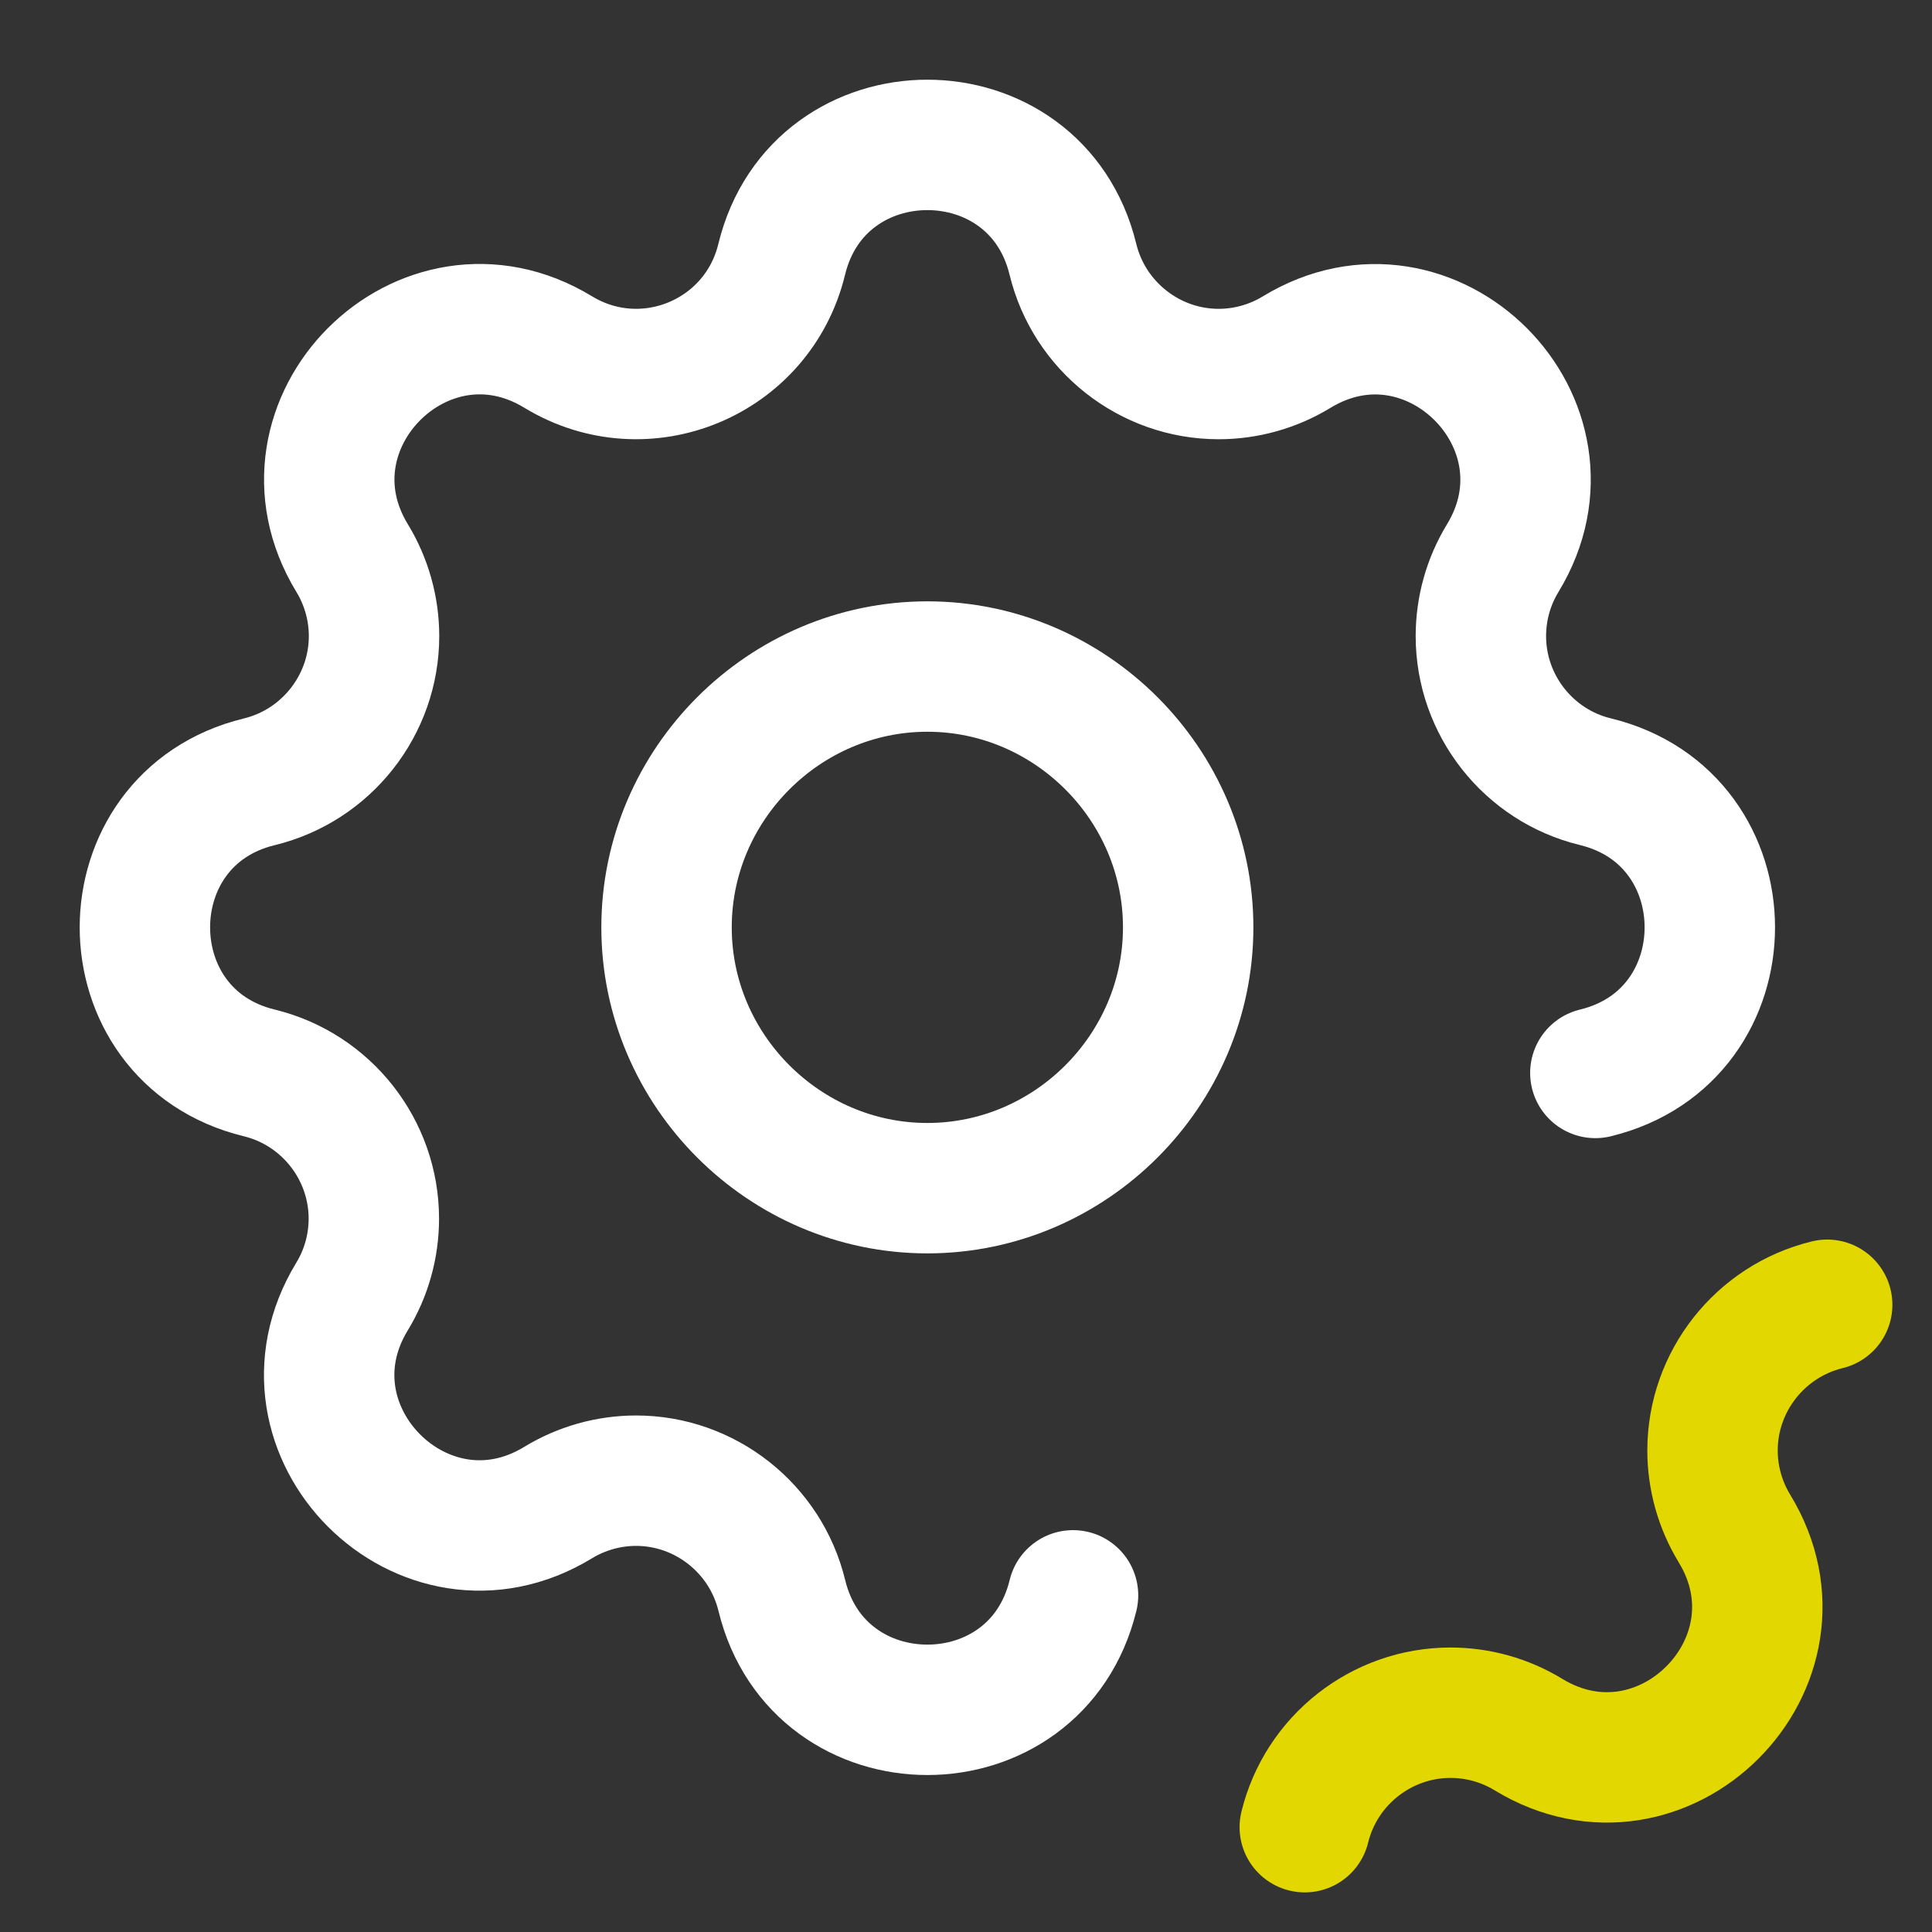 <?xml version="1.0" encoding="UTF-8" standalone="no"?> <svg xmlns="http://www.w3.org/2000/svg" xmlns:xlink="http://www.w3.org/1999/xlink" xmlns:serif="http://www.serif.com/" width="100%" height="100%" viewBox="0 0 20 20" version="1.1" xml:space="preserve" style="fill-rule:evenodd;clip-rule:evenodd;stroke-linejoin:round;stroke-miterlimit:2;"><rect x="0" y="0" width="20" height="20" fill="#333333" stroke="none"/><g><rect x="-1.2" y="-1.2" width="21.6" height="21.6" style="fill:none;fill-rule:nonzero;stroke:#fff;stroke-width:0.24px;"></rect><path d="M18.915,13.507c-0.694,0.169 -1.187,0.795 -1.187,1.508c0,0.285 0.079,0.565 0.227,0.808c0.846,1.389 -0.743,2.979 -2.133,2.133c-0.243,-0.148 -0.522,-0.226 -0.807,-0.226c-0.713,-0 -1.339,0.492 -1.508,1.185" style="fill:none;fill-rule:nonzero;stroke:#e3d700;stroke-width:1.35px;stroke-linecap:round;stroke-miterlimit:4;"></path><path d="M11.108,16.515c-0.384,1.58 -2.632,1.58 -3.015,-0c-0.169,-0.694 -0.795,-1.187 -1.508,-1.187c-0.285,0 -0.565,0.079 -0.808,0.227c-1.389,0.846 -2.979,-0.743 -2.133,-2.133c0.148,-0.243 0.226,-0.522 0.226,-0.807c0,-0.713 -0.492,-1.339 -1.185,-1.508c-1.58,-0.383 -1.58,-2.631 0,-3.014c0.694,-0.169 1.187,-0.795 1.187,-1.508c-0,-0.285 -0.079,-0.565 -0.227,-0.808c-0.846,-1.389 0.743,-2.979 2.133,-2.133c0.9,0.547 2.066,0.063 2.314,-0.959c0.384,-1.58 2.632,-1.58 3.015,0c0.169,0.694 0.795,1.187 1.508,1.187c0.285,-0 0.565,-0.079 0.808,-0.227c1.389,-0.846 2.979,0.743 2.133,2.133c-0.148,0.243 -0.226,0.522 -0.226,0.807c-0,0.713 0.492,1.339 1.185,1.507c1.58,0.384 1.58,2.632 -0,3.015" style="fill:none;fill-rule:nonzero;stroke:#fff;stroke-width:1.35px;stroke-linecap:round;stroke-miterlimit:4;"></path><path d="M6.9,9.6c-0,1.481 1.219,2.7 2.7,2.7c1.481,0 2.7,-1.219 2.7,-2.7c0,-1.481 -1.219,-2.7 -2.7,-2.7c-1.481,-0 -2.7,1.219 -2.7,2.7" style="fill:none;fill-rule:nonzero;stroke:#fff;stroke-width:1.35px;stroke-linecap:round;stroke-miterlimit:4;"></path></g></svg> 